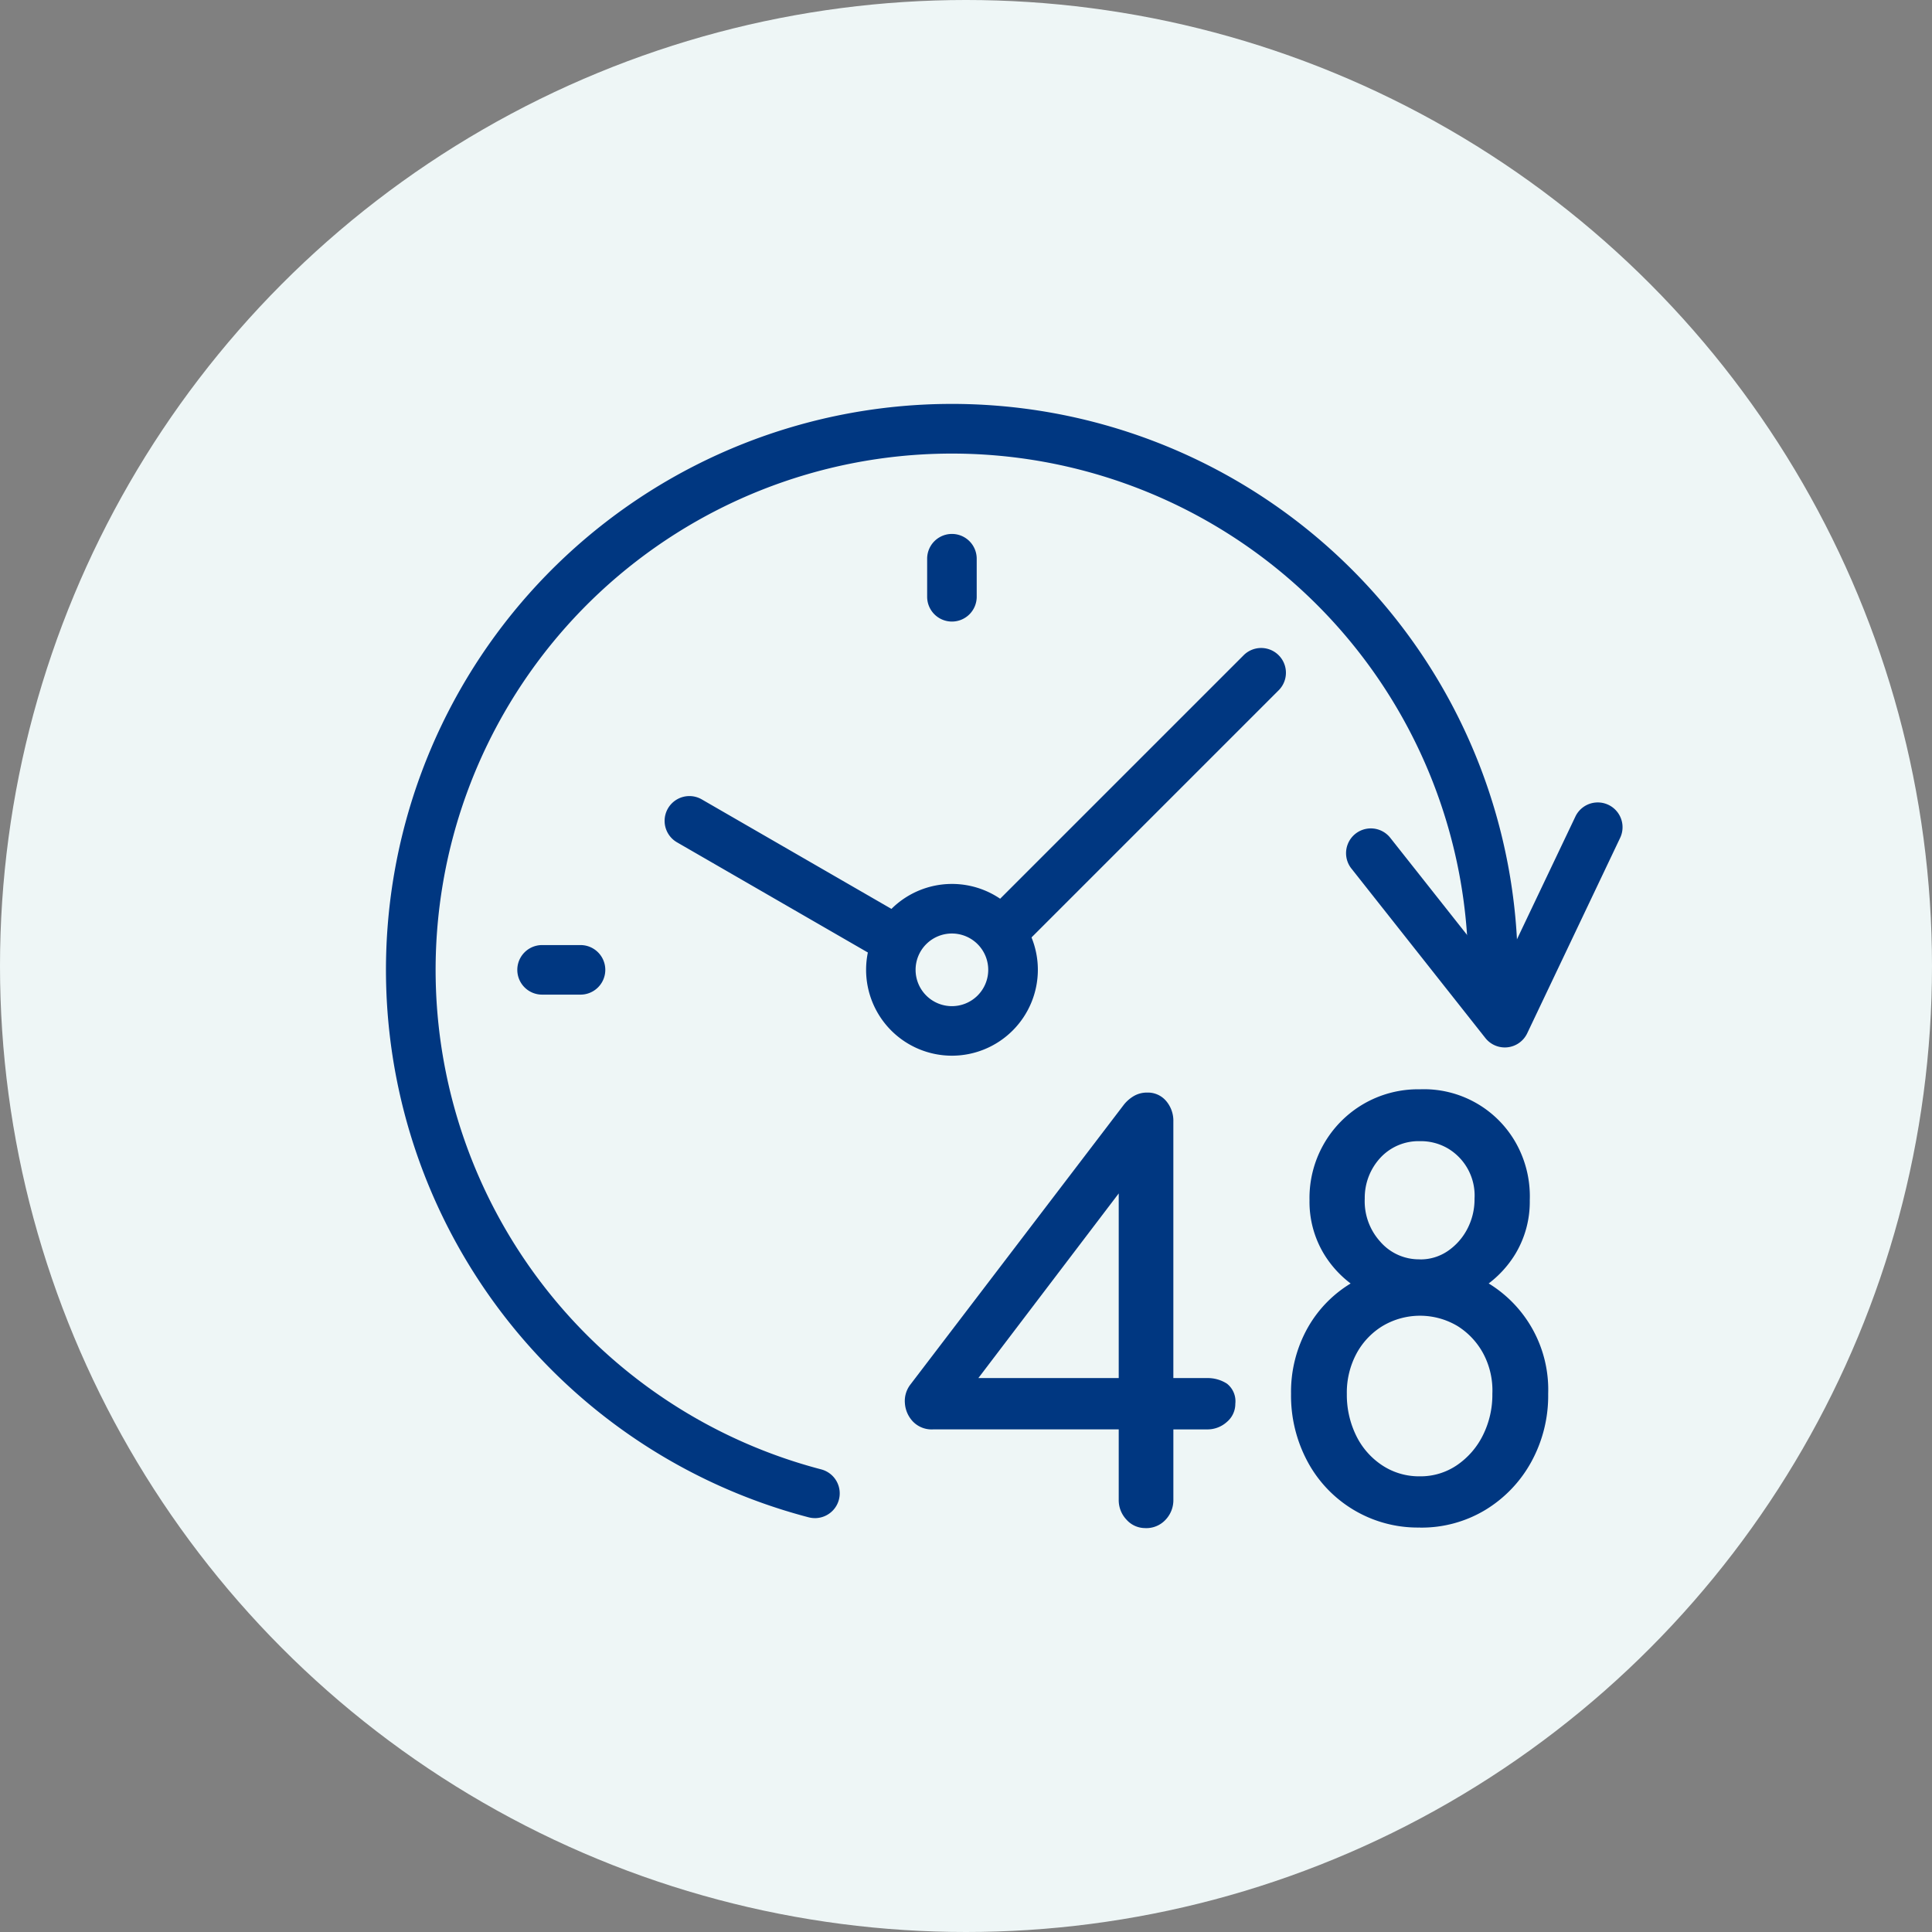 <svg xmlns="http://www.w3.org/2000/svg" xmlns:xlink="http://www.w3.org/1999/xlink" width="120" height="120" viewBox="0 0 120 120">
  <rect x="0" y="0" width="120" height="120" fill="#808080" stroke="none"/>
  <defs>
    <clipPath id="clip-path">
      <rect id="Rectangle_215" data-name="Rectangle 215" width="76.803" height="69.826" fill="none"/>
    </clipPath>
  </defs>
  <g id="Group_1827" data-name="Group 1827" transform="translate(-233 -3246)">
    <circle id="Ellipse_140" data-name="Ellipse 140" cx="60" cy="60" r="60" transform="translate(233 3246)" fill="#eef6f6"/>
    <g id="Group_1764" data-name="Group 1764" transform="translate(256.979 3271.087)">
      <g id="Group_1763" data-name="Group 1763" transform="translate(0 0)" clip-path="url(#clip-path)">
        <path id="Path_1350" data-name="Path 1350" d="M26.637,69.206a1.547,1.547,0,0,1-.39-.05,35.15,35.15,0,1,1,44.047-34.01,1.539,1.539,0,0,1-3.078,0A32.069,32.069,0,1,0,27.024,66.178a1.539,1.539,0,0,1-.387,3.029M31.35,34.66a1.533,1.533,0,0,1-.768-.206L18.071,27.231a1.539,1.539,0,0,1,1.539-2.666l12.511,7.223a1.539,1.539,0,0,1-.771,2.872m6.856-.274a1.539,1.539,0,0,1-1.089-2.627l16.171-16.17a1.539,1.539,0,0,1,2.176,2.176L39.294,33.935a1.535,1.535,0,0,1-1.088.451" transform="translate(0 0)" fill="#003781"/>
        <path id="Path_1351" data-name="Path 1351" d="M53.763,59.1A5.334,5.334,0,1,1,59.1,53.763,5.34,5.34,0,0,1,53.763,59.1m0-7.589a2.256,2.256,0,1,0,2.255,2.255,2.257,2.257,0,0,0-2.255-2.255" transform="translate(-18.616 -18.616)" fill="#003781"/>
        <path id="Path_1352" data-name="Path 1352" d="M56.132,18.563a1.539,1.539,0,0,1-1.539-1.539V14.66a1.539,1.539,0,1,1,3.078,0v2.364a1.539,1.539,0,0,1-1.539,1.539" transform="translate(-20.985 -5.044)" fill="#003781"/>
        <path id="Path_1353" data-name="Path 1353" d="M17.169,57.679H14.782a1.539,1.539,0,0,1,0-3.078h2.387a1.539,1.539,0,1,1,0,3.078" transform="translate(-5.091 -20.988)" fill="#003781"/>
        <path id="Path_1354" data-name="Path 1354" d="M106.71,55.431a1.539,1.539,0,0,1-1.207-.584L97.166,44.3a1.539,1.539,0,0,1,2.414-1.909l6.8,8.6,4.713-9.9a1.539,1.539,0,0,1,2.78,1.322L108.1,54.553a1.539,1.539,0,0,1-1.218.868,1.471,1.471,0,0,1-.172.01" transform="translate(-37.222 -15.459)" fill="#003781"/>
        <path id="Path_1355" data-name="Path 1355" d="M67.287,96.535a1.548,1.548,0,0,1-1.177-.52,1.76,1.76,0,0,1-.485-1.247V90.405H54.091a1.614,1.614,0,0,1-1.246-.485,1.827,1.827,0,0,1-.5-1.126,1.672,1.672,0,0,1,.329-1.16L65.937,70.247a2.232,2.232,0,0,1,.64-.555,1.611,1.611,0,0,1,.814-.207,1.483,1.483,0,0,1,1.177.52,1.889,1.889,0,0,1,.45,1.282V87.218H71.1a2.2,2.2,0,0,1,1.247.347,1.389,1.389,0,0,1,.52,1.247,1.462,1.462,0,0,1-.52,1.126,1.8,1.8,0,0,1-1.247.468H69.019v4.364a1.762,1.762,0,0,1-.484,1.247,1.628,1.628,0,0,1-1.247.52M56.169,88.188l-.934-.97h10.39V72.948L66.7,74.334Z" transform="translate(-20.118 -26.71)" fill="#003781"/>
        <path id="Path_1356" data-name="Path 1356" d="M99.309,96.37a7.763,7.763,0,0,1-6.962-4.07,8.652,8.652,0,0,1-1.039-4.243,8.126,8.126,0,0,1,1.039-4.1A7.55,7.55,0,0,1,95.2,81.1a8.12,8.12,0,0,1,4.1-1.039A8.028,8.028,0,0,1,103.4,81.1a7.732,7.732,0,0,1,3.879,6.962,8.538,8.538,0,0,1-1.056,4.243,7.964,7.964,0,0,1-2.858,2.978,7.669,7.669,0,0,1-4.052,1.091m0-13.785a7.056,7.056,0,0,1-3.516-.866,6.591,6.591,0,0,1-2.442-2.339,6.273,6.273,0,0,1-.9-3.342,6.757,6.757,0,0,1,3.342-5.974,6.743,6.743,0,0,1,3.516-.918,6.555,6.555,0,0,1,5.957,3.325,6.771,6.771,0,0,1,.866,3.567,6.278,6.278,0,0,1-.9,3.342,6.6,6.6,0,0,1-2.442,2.339,6.99,6.99,0,0,1-3.481.866m0,10.6a4.01,4.01,0,0,0,2.3-.693,4.842,4.842,0,0,0,1.61-1.853,5.616,5.616,0,0,0,.589-2.58,4.871,4.871,0,0,0-.553-2.477,4.568,4.568,0,0,0-1.611-1.731,4.553,4.553,0,0,0-4.658,0,4.511,4.511,0,0,0-1.628,1.731,5.133,5.133,0,0,0-.589,2.477,5.767,5.767,0,0,0,.571,2.58,4.646,4.646,0,0,0,1.611,1.853,4.143,4.143,0,0,0,2.355.693m0-13.473a3,3,0,0,0,1.732-.52,3.748,3.748,0,0,0,1.212-1.368,3.971,3.971,0,0,0,.451-1.888,3.4,3.4,0,0,0-1.628-3.1,3.312,3.312,0,0,0-1.766-.468,3.233,3.233,0,0,0-2.425,1,3.66,3.66,0,0,0-1,2.563,3.734,3.734,0,0,0,.953,2.667,3.175,3.175,0,0,0,2.477,1.109" transform="translate(-35.098 -26.579)" fill="#003781"/>
      </g>
    </g>
  </g>
</svg>
